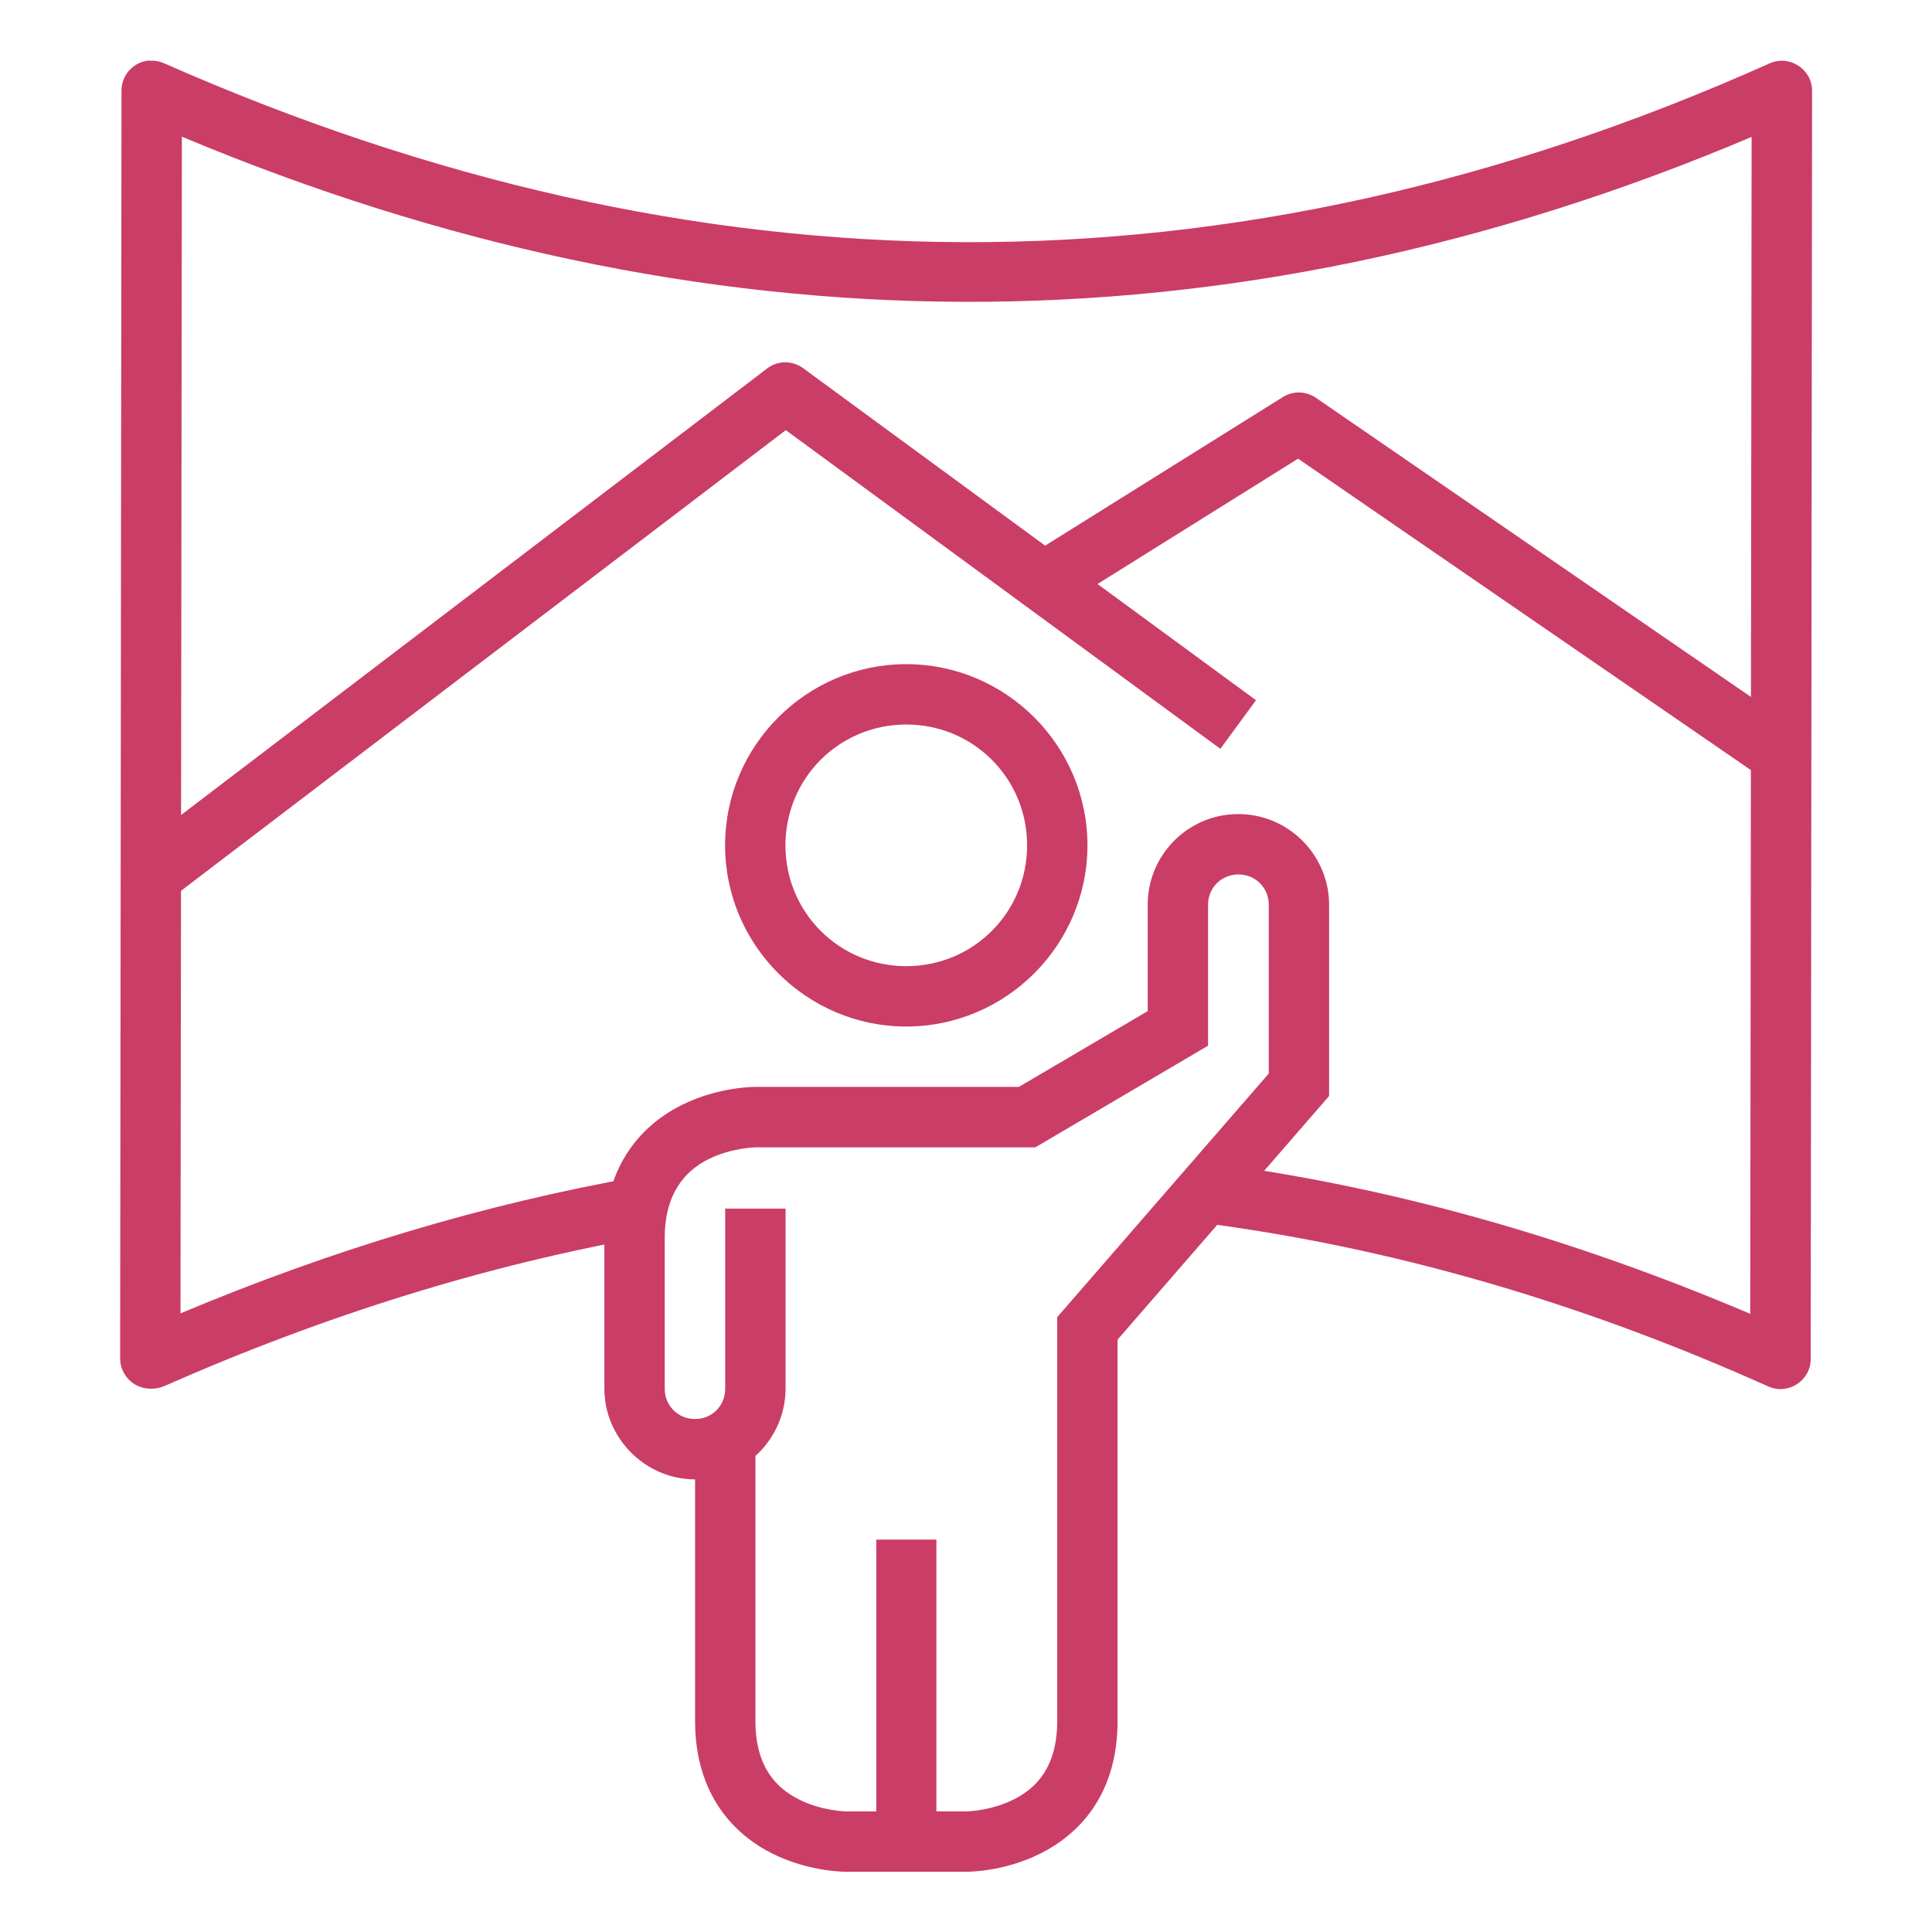 <svg id="svg8" height="100" viewBox="0 0 16.933 16.933" width="100" fill="#ca3d66" xmlns="http://www.w3.org/2000/svg" xmlns:svg="http://www.w3.org/2000/svg"><g id="layer6"><path id="circle866" d="m7.943 5.821c-.874-0-1.588.714-1.588 1.588s.714 1.588 1.588 1.588c.874 0 1.588-.714 1.588-1.588s-.714-1.588-1.588-1.588zm0 .529c.588 0 1.059.471 1.059 1.059 0 .588-.471 1.059-1.059 1.059-.588 0-1.059-.471-1.059-1.059 0-.588.471-1.059 1.059-1.059z" font-variant-ligatures="normal" font-variant-position="normal" font-variant-caps="normal" font-variant-numeric="normal" font-variant-alternates="normal" font-feature-settings="normal" text-indent="0" text-align="start" text-decoration-line="none" text-decoration-style="solid" text-decoration-color="rgb(0,0,0)" text-transform="none" text-orientation="mixed" white-space="normal" shape-padding="0" isolation="auto" mix-blend-mode="normal" solid-color="rgb(0,0,0)" solid-opacity="1" vector-effect="none"/><path id="path872-3" d="m6.867 3.176a.265.265 0 0 0 -.143.053l-5.557 4.234.32.42 5.4-4.113 3.809 2.793.312-.426-3.969-2.91a.265.265 0 0 0 -.174-.051z" font-variant-ligatures="normal" font-variant-position="normal" font-variant-caps="normal" font-variant-numeric="normal" font-variant-alternates="normal" font-feature-settings="normal" text-indent="0" text-align="start" text-decoration-line="none" text-decoration-style="solid" text-decoration-color="rgb(0,0,0)" text-transform="none" text-orientation="mixed" white-space="normal" shape-padding="0" isolation="auto" mix-blend-mode="normal" solid-color="rgb(0,0,0)" solid-opacity="1" vector-effect="none"/><path id="path874-7" d="m11.383 3.44a.265.265 0 0 0 -.141.041l-2.115 1.322.279.449 1.971-1.232 4.09 2.813.299-.436-4.232-2.91a.265.265 0 0 0 -.15-.047z" font-variant-ligatures="normal" font-variant-position="normal" font-variant-caps="normal" font-variant-numeric="normal" font-variant-alternates="normal" font-feature-settings="normal" text-indent="0" text-align="start" text-decoration-line="none" text-decoration-style="solid" text-decoration-color="rgb(0,0,0)" text-transform="none" text-orientation="mixed" white-space="normal" shape-padding="0" isolation="auto" mix-blend-mode="normal" solid-color="rgb(0,0,0)" solid-opacity="1" vector-effect="none"/><path id="path876" d="m1.307.53c-.137.012-.242.126-.242.264l-.012 11.113c.001.145.118.263.264.264h.012c.037 0.0.074-.007.107-.021 1.412-.623 2.826-1.063 4.24-1.314l-.092-.521c-1.339.238-2.673.638-4.002 1.196l.012-10.313c4.538 1.901 9.142 1.958 13.758.002l-.012 10.315c-1.586-.674-3.173-1.121-4.756-1.325l-.066.525c1.653.213 3.312.688 4.979 1.436.175.079.374-.05.373-.242l.012-11.111c.001-.192-.198-.321-.373-.242-4.744 2.122-9.41 2.056-14.072-.002-.041-.018-.085-.025-.129-.021z" font-variant-ligatures="normal" font-variant-position="normal" font-variant-caps="normal" font-variant-numeric="normal" font-variant-alternates="normal" font-feature-settings="normal" text-indent="0" text-align="start" text-decoration-line="none" text-decoration-style="solid" text-decoration-color="rgb(0,0,0)" text-transform="none" text-orientation="mixed" white-space="normal" shape-padding="0" isolation="auto" mix-blend-mode="normal" solid-color="rgb(0,0,0)" solid-opacity="1" vector-effect="none"/><path id="path878" d="m7.68 13.494v2.645h.527v-2.645z" font-variant-ligatures="normal" font-variant-position="normal" font-variant-caps="normal" font-variant-numeric="normal" font-variant-alternates="normal" font-feature-settings="normal" text-indent="0" text-align="start" text-decoration-line="none" text-decoration-style="solid" text-decoration-color="rgb(0,0,0)" text-transform="none" text-orientation="mixed" white-space="normal" shape-padding="0" isolation="auto" mix-blend-mode="normal" solid-color="rgb(0,0,0)" solid-opacity="1" vector-effect="none"/><path id="path880" d="m10.842 7.135c-.441.006-.79.371-.783.807v.92l-1.129.664h-2.309s-.321-.004-.648.16c-.328.164-.676.507-.676 1.162v1.311c-.006.435.348.8.783.807.444.007.811-.362.805-.807v-1.566h-.529v1.572.002c.002.153-.115.272-.268.27-.149-.002-.264-.12-.262-.27v-.002-1.316c0-.39.181-.589.383-.689.201-.101.412-.104.412-.104h2.453l1.514-.891v-1.229-.002c-.002-.149.112-.267.262-.27.153-.002.272.117.27.27v.002 1.473l-1.854 2.135v3.539c0 .402-.181.589-.383.689-.201.101-.41.104-.41.104h-1.059s-.209-.003-.41-.104c-.201-.101-.383-.285-.383-.689v-2.456h-.529v2.456c0 .652.348.998.676 1.162s.646.16.646.16h1.059s.319.004.646-.16c.328-.164.676-.505.676-1.162v-3.342l1.854-2.135v-1.664c.006-.444-.357-.813-.807-.807z" font-variant-ligatures="normal" font-variant-position="normal" font-variant-caps="normal" font-variant-numeric="normal" font-variant-alternates="normal" font-feature-settings="normal" text-indent="0" text-align="start" text-decoration-line="none" text-decoration-style="solid" text-decoration-color="rgb(0,0,0)" text-transform="none" text-orientation="mixed" white-space="normal" shape-padding="0" isolation="auto" mix-blend-mode="normal" solid-color="rgb(0,0,0)" solid-opacity="1" vector-effect="none"/></g></svg>